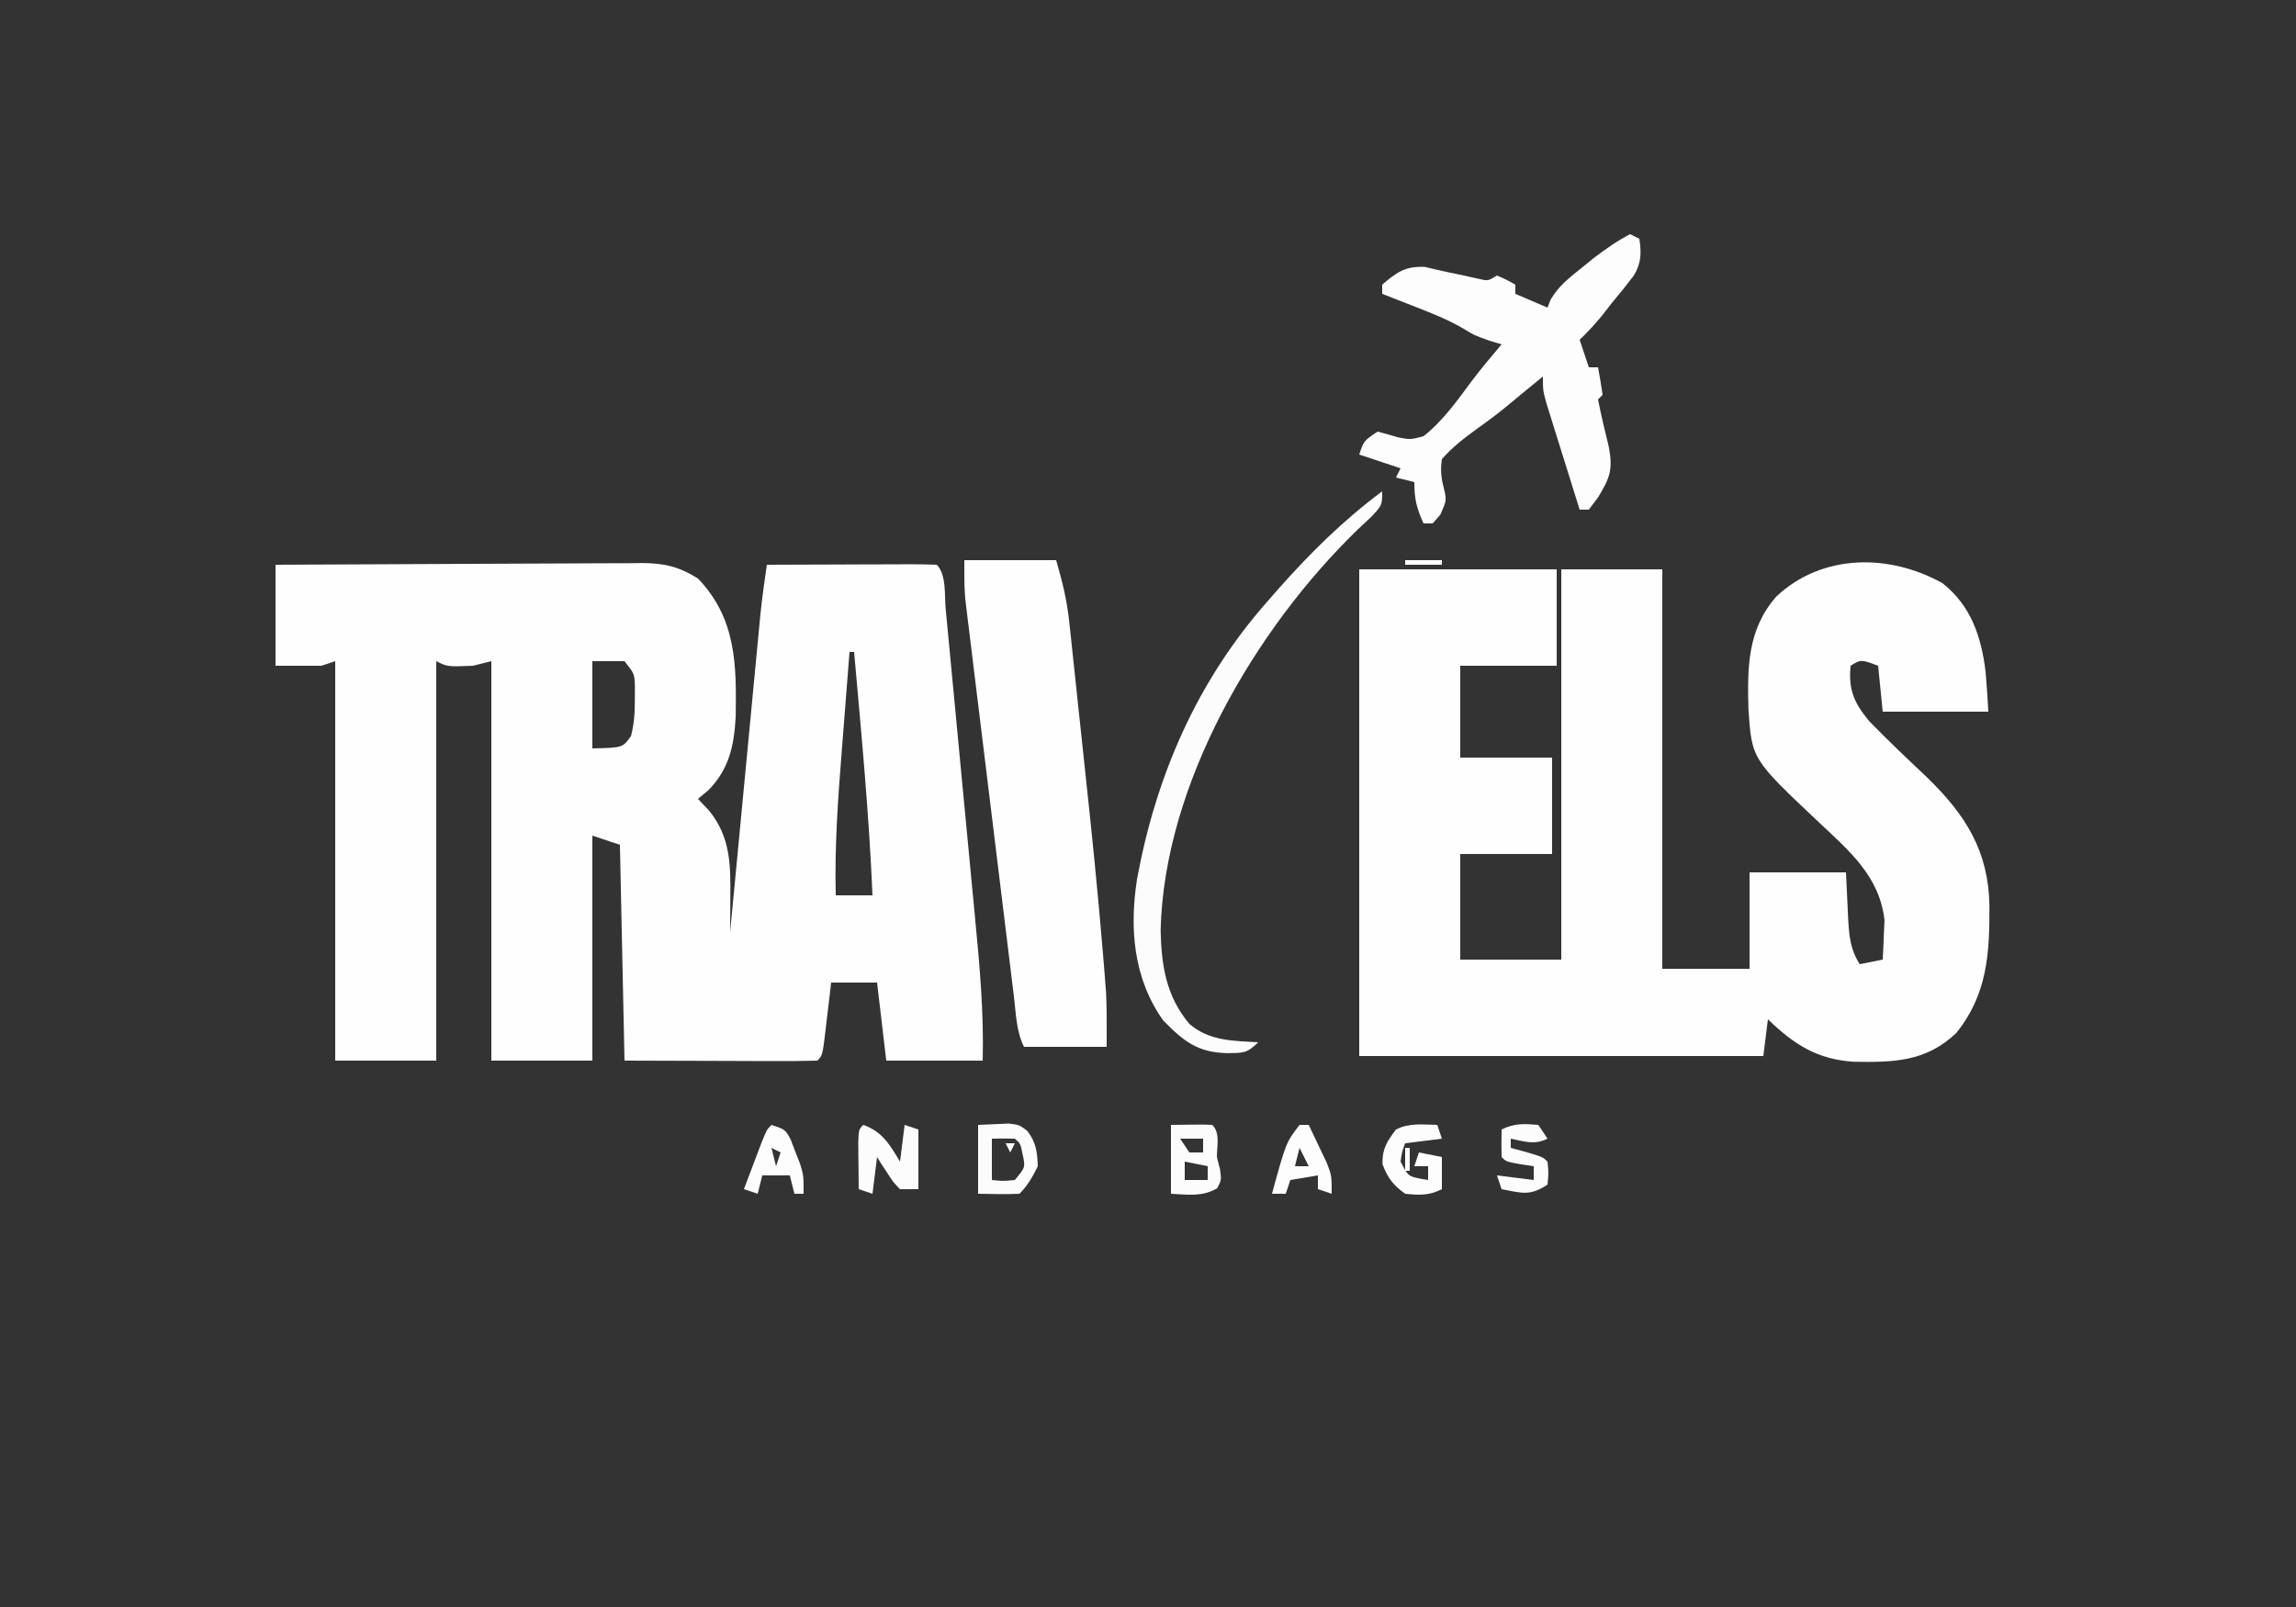 <?xml version="1.0" encoding="UTF-8"?>
<svg version="1.1" xmlns="http://www.w3.org/2000/svg" width="500" height="350">
<rect width="100%" height="100%" fill="#333333" stroke="none"/>
<path d="M0 0 C11.109 -0.068 22.219 -0.123 33.328 -0.155 C38.487 -0.171 43.646 -0.192 48.804 -0.226 C53.784 -0.259 58.763 -0.277 63.743 -0.285 C65.642 -0.29 67.54 -0.301 69.439 -0.317 C72.101 -0.339 74.762 -0.342 77.424 -0.341 C78.207 -0.351 78.99 -0.362 79.796 -0.373 C84.597 -0.346 87.83 0.376 92 3 C100.316 11.694 100.4 21.63 100.215 33.105 C99.867 39.418 98.794 44.453 94.312 49.062 C93.168 50.022 93.168 50.022 92 51 C92.784 51.825 93.567 52.65 94.375 53.5 C99.176 59.389 99.105 65.495 99.043 72.785 C99.04 73.48 99.037 74.175 99.034 74.891 C99.026 76.594 99.013 78.297 99 80 C99.085 79.101 99.171 78.202 99.259 77.276 C100.066 68.787 100.875 60.298 101.686 51.809 C102.103 47.445 102.519 43.081 102.934 38.717 C103.334 34.502 103.737 30.288 104.14 26.073 C104.293 24.469 104.446 22.864 104.598 21.259 C104.812 19.005 105.028 16.75 105.244 14.496 C105.366 13.215 105.488 11.933 105.614 10.613 C105.994 7.057 106.472 3.537 107 0 C112.251 -0.025 117.502 -0.043 122.753 -0.055 C124.541 -0.06 126.329 -0.067 128.116 -0.075 C130.681 -0.088 133.245 -0.093 135.809 -0.098 C136.613 -0.103 137.417 -0.108 138.245 -0.113 C140.164 -0.113 142.082 -0.062 144 0 C146.135 2.135 145.664 6.685 145.94 9.644 C146.028 10.551 146.116 11.459 146.206 12.394 C146.498 15.414 146.782 18.436 147.066 21.457 C147.267 23.557 147.467 25.657 147.667 27.756 C148.088 32.172 148.506 36.588 148.921 41.005 C149.451 46.639 149.99 52.273 150.531 57.907 C150.948 62.252 151.359 66.597 151.769 70.943 C151.966 73.018 152.164 75.093 152.364 77.168 C153.355 87.483 154.271 97.629 154 108 C147.07 108 140.14 108 133 108 C132.01 99.585 132.01 99.585 131 91 C127.7 91 124.4 91 121 91 C120.867 92.143 120.734 93.287 120.598 94.465 C120.419 95.956 120.241 97.447 120.062 98.938 C119.975 99.692 119.888 100.447 119.799 101.225 C119.113 106.887 119.113 106.887 118 108 C114.898 108.089 111.817 108.115 108.715 108.098 C107.89 108.097 107.066 108.096 106.216 108.095 C103.123 108.089 100.03 108.075 96.938 108.062 C90.028 108.042 83.119 108.021 76 108 C75.67 92.49 75.34 76.98 75 61 C73.02 60.34 71.04 59.68 69 59 C69 75.17 69 91.34 69 108 C61.74 108 54.48 108 47 108 C47 79.29 47 50.58 47 21 C45.68 21.33 44.36 21.66 43 22 C37.444 22.222 37.444 22.222 35 21 C35 49.71 35 78.42 35 108 C27.74 108 20.48 108 13 108 C13 79.29 13 50.58 13 21 C12.01 21.33 11.02 21.66 10 22 C6.7 22 3.4 22 0 22 C0 14.74 0 7.48 0 0 Z M125 19 C124.566 24.458 124.139 29.917 123.718 35.376 C123.575 37.227 123.429 39.078 123.282 40.929 C122.457 51.308 121.74 61.581 122 72 C124.64 72 127.28 72 130 72 C129.259 54.292 127.565 36.65 126 19 C125.67 19 125.34 19 125 19 Z M69 21 C69 27.27 69 33.54 69 40 C75.615 39.855 75.615 39.855 77.422 37.285 C78.103 34.594 78.265 32.215 78.25 29.438 C78.255 28.487 78.26 27.537 78.266 26.559 C78.176 23.759 78.176 23.759 76 21 C73.69 21 71.38 21 69 21 Z " fill="#FEFEFE" transform="translate(60,123)"/>
<path d="M0 0 C6.191 4.887 8.463 11.626 9.398 19.242 C9.652 22.157 9.832 25.079 10 28 C2.41 28 -5.18 28 -13 28 C-13.33 24.7 -13.66 21.4 -14 18 C-17.747 16.602 -17.747 16.602 -20 18 C-20.499 23.237 -19.248 26.055 -16 30 C-11.91 34.229 -7.633 38.269 -3.354 42.305 C5.065 50.48 10.042 58.358 10.241 70.245 C10.28 80.618 9.811 89.587 3 98 C-3.63 104.281 -10.609 104.392 -19.367 104.246 C-27.342 103.706 -32.342 100.464 -38 95 C-38.33 97.64 -38.66 100.28 -39 103 C-68.04 103 -97.08 103 -127 103 C-127 68.02 -127 33.04 -127 -3 C-112.81 -3 -98.62 -3 -84 -3 C-84 3.93 -84 10.86 -84 18 C-90.93 18 -97.86 18 -105 18 C-105 24.6 -105 31.2 -105 38 C-98.4 38 -91.8 38 -85 38 C-85 44.93 -85 51.86 -85 59 C-91.6 59 -98.2 59 -105 59 C-105 66.59 -105 74.18 -105 82 C-97.74 82 -90.48 82 -83 82 C-83 53.95 -83 25.9 -83 -3 C-75.74 -3 -68.48 -3 -61 -3 C-61 25.71 -61 54.42 -61 84 C-54.73 84 -48.46 84 -42 84 C-42 77.07 -42 70.14 -42 63 C-35.07 63 -28.14 63 -21 63 C-20.625 70.75 -20.625 70.75 -20.522 73.171 C-20.315 76.886 -20.046 79.84 -18 83 C-16.35 82.67 -14.7 82.34 -13 82 C-12.89 80.168 -12.814 78.334 -12.75 76.5 C-12.704 75.479 -12.657 74.458 -12.609 73.406 C-13.71 63.805 -20.261 58.354 -27 52 C-41.492 38.336 -41.492 38.336 -42.238 27.559 C-42.487 18.448 -42.501 10.124 -36.164 2.91 C-26.225 -6.4 -11.693 -6.489 0 0 Z " fill="#FEFEFE" transform="translate(423,127)"/>
<path d="M0 0 C6.6 0 13.2 0 20 0 C21.369 4.792 22.322 8.549 22.838 13.365 C22.971 14.585 23.105 15.805 23.243 17.062 C23.447 19.023 23.447 19.023 23.656 21.023 C23.805 22.411 23.954 23.798 24.104 25.186 C24.417 28.099 24.726 31.012 25.032 33.926 C25.415 37.58 25.807 41.234 26.201 44.887 C27.68 58.592 29.095 72.3 30.219 86.039 C30.301 87.027 30.383 88.014 30.467 89.031 C30.539 89.956 30.611 90.881 30.686 91.834 C30.747 92.621 30.809 93.407 30.872 94.217 C31.052 98.141 31 102.072 31 106 C25.06 106 19.12 106 13 106 C11.285 102.569 11.241 98.648 10.785 94.872 C10.668 93.926 10.551 92.979 10.43 92.004 C10.042 88.862 9.659 85.72 9.277 82.578 C9.01 80.398 8.742 78.218 8.475 76.038 C7.913 71.462 7.354 66.885 6.798 62.309 C6.084 56.446 5.364 50.584 4.642 44.722 C4.088 40.217 3.537 35.711 2.987 31.205 C2.723 29.044 2.458 26.883 2.192 24.722 C1.82 21.697 1.452 18.671 1.086 15.646 C0.975 14.754 0.864 13.862 0.75 12.944 C0.651 12.114 0.551 11.284 0.449 10.429 C0.318 9.357 0.318 9.357 0.185 8.263 C-0.039 5.517 0 2.755 0 0 Z " fill="#FEFEFE" transform="translate(210,122)"/>
<path d="M0 0 C0.66 0.33 1.32 0.66 2 1 C2.467 4.112 2.439 6.265 0.805 9.004 C-0.743 11.053 -2.347 13.034 -4 15 C-4.722 15.928 -5.444 16.856 -6.188 17.812 C-7.714 19.655 -9.267 21.353 -11 23 C-10.34 24.98 -9.68 26.96 -9 29 C-8.34 29 -7.68 29 -7 29 C-6.619 30.991 -6.287 32.993 -6 35 C-6.33 35.33 -6.66 35.66 -7 36 C-6.301 39.554 -5.44 43.06 -4.594 46.582 C-3.753 51.424 -4.446 53.071 -6.938 57.25 C-7.618 58.157 -8.299 59.065 -9 60 C-9.66 60 -10.32 60 -11 60 C-12.34 55.731 -13.671 51.46 -15 47.188 C-15.382 45.973 -15.763 44.758 -16.156 43.506 C-16.517 42.342 -16.878 41.179 -17.25 39.98 C-17.585 38.907 -17.92 37.833 -18.266 36.727 C-19 34 -19 34 -19 31 C-19.666 31.545 -20.333 32.091 -21.02 32.652 C-21.941 33.406 -22.863 34.161 -23.812 34.938 C-24.804 35.761 -25.795 36.585 -26.816 37.434 C-28.906 39.15 -31.003 40.713 -33.215 42.285 C-36.094 44.386 -38.65 46.317 -41 49 C-41.397 51.643 -41.089 53.409 -40.418 55.98 C-40 58 -40 58 -41.312 61.062 C-41.869 61.702 -42.426 62.341 -43 63 C-43.66 63 -44.32 63 -45 63 C-46.498 59.629 -47 57.796 -47 54 C-48.32 53.67 -49.64 53.34 -51 53 C-50.67 52.34 -50.34 51.68 -50 51 C-52.97 50.01 -55.94 49.02 -59 48 C-58 45 -58 45 -55 43 C-53.509 43.373 -52.031 43.797 -50.562 44.25 C-47.848 44.773 -47.848 44.773 -45 44 C-40.753 40.671 -37.578 36.123 -34.376 31.824 C-32.346 29.133 -30.177 26.573 -28 24 C-28.887 23.732 -29.774 23.464 -30.688 23.188 C-34 22 -34 22 -36.219 20.625 C-39.628 18.633 -43.138 17.237 -46.812 15.812 C-47.852 15.404 -47.852 15.404 -48.912 14.986 C-50.607 14.32 -52.303 13.66 -54 13 C-54 12.34 -54 11.68 -54 11 C-50.809 8.276 -49.009 6.961 -44.75 7.125 C-43.513 7.414 -42.275 7.702 -41 8 C-39.231 8.383 -37.46 8.758 -35.688 9.125 C-34.846 9.313 -34.004 9.501 -33.137 9.695 C-30.953 10.213 -30.953 10.213 -29 9 C-26.875 9.938 -26.875 9.938 -25 11 C-25 11.66 -25 12.32 -25 13 C-22.69 13.99 -20.38 14.98 -18 16 C-17.669 15.151 -17.669 15.151 -17.332 14.285 C-15.582 11.284 -13.396 9.604 -10.688 7.438 C-9.743 6.673 -8.798 5.909 -7.824 5.121 C-5.276 3.207 -2.838 1.451 0 0 Z " fill="#FDFDFD" transform="translate(355,51)"/>
<path d="M0 0 C0 3 0 3 -2.273 5.461 C-3.303 6.437 -4.337 7.408 -5.375 8.375 C-27.707 30.044 -47.502 63.819 -48.25 95.625 C-48.074 103.342 -47.073 109.912 -42 116 C-37.616 119.739 -32.53 119.689 -27 120 C-29.47 122.47 -30.339 122.323 -33.75 122.375 C-40.193 122.227 -43.247 119.793 -47.688 115.25 C-54.171 106.139 -55.089 95.213 -53.371 84.379 C-49.216 61.832 -40.276 41.305 -25 24 C-24.258 23.149 -23.515 22.298 -22.75 21.422 C-15.681 13.445 -8.553 6.381 0 0 Z " fill="#FCFCFC" transform="translate(301,107)"/>
<path d="M0 0 C6.934 -0.098 6.934 -0.098 9 0 C10.772 1.772 10 4.606 10 7 C10.227 7.887 10.454 8.774 10.688 9.688 C11 12 11 12 10.062 13.812 C6.768 15.709 3.758 15.185 0 15 C0 10.05 0 5.1 0 0 Z M2 3 C2.99 4.485 2.99 4.485 4 6 C4.99 6 5.98 6 7 6 C7 5.01 7 4.02 7 3 C5.35 3 3.7 3 2 3 Z M3 8 C3 9.32 3 10.64 3 12 C4.65 12 6.3 12 8 12 C8 11.01 8 10.02 8 9 C6.35 8.67 4.7 8.34 3 8 Z " fill="#FCFCFC" transform="translate(255,245)"/>
<path d="M0 0 C4.206 1.502 5.739 4.286 8 8 C8.33 5.36 8.66 2.72 9 0 C9.99 0.33 10.98 0.66 12 1 C12 5.29 12 9.58 12 14 C10.68 14 9.36 14 8 14 C6.516 12.469 6.516 12.469 5.25 10.5 C4.822 9.85 4.394 9.201 3.953 8.531 C3.639 8.026 3.324 7.521 3 7 C2.67 9.64 2.34 12.28 2 15 C1.01 14.67 0.02 14.34 -1 14 C-1.027 11.854 -1.046 9.708 -1.062 7.562 C-1.074 6.368 -1.086 5.173 -1.098 3.941 C-1 1 -1 1 0 0 Z " fill="#FCFCFC" transform="translate(188,245)"/>
<path d="M0 0 C1.423 -0.062 2.846 -0.124 4.312 -0.188 C5.513 -0.24 5.513 -0.24 6.738 -0.293 C9 0 9 0 10.738 1.332 C12.648 3.857 12.875 5.863 13 9 C11.862 11.327 10.832 13.168 9 15 C5.997 15.142 3.008 15.042 0 15 C0 10.05 0 5.1 0 0 Z M3 3 C3 5.97 3 8.94 3 12 C5.416 12.25 5.416 12.25 8 12 C10.315 9.23 10.315 9.23 9.688 6.375 C9.226 4.065 9.226 4.065 8 3 C6.334 2.959 4.666 2.957 3 3 Z " fill="#FCFCFC" transform="translate(213,245)"/>
<path d="M0 0 C0.33 0.99 0.66 1.98 1 3 C-1.64 3.33 -4.28 3.66 -7 4 C-7.692 5.847 -7.692 5.847 -8 8 C-6.365 11.125 -6.365 11.125 -3.875 11.688 C-2.947 11.842 -2.947 11.842 -2 12 C-2 11.01 -2 10.02 -2 9 C-2.99 9 -3.98 9 -5 9 C-4.67 8.01 -4.34 7.02 -4 6 C-2.35 6.33 -0.7 6.66 1 7 C1 9.31 1 11.62 1 14 C-1.841 15.42 -3.855 15.315 -7 15 C-9.654 13.064 -10.761 11.621 -11.938 8.562 C-12.019 5.209 -10.988 3.651 -9 1 C-6.043 -0.478 -3.258 -0.06 0 0 Z " fill="#FCFDFC" transform="translate(313,245)"/>
<path d="M0 0 C0.66 0.99 1.32 1.98 2 3 C-0.862 4.431 -2.934 3.6 -6 3 C-6 3.66 -6 4.32 -6 5 C-4.298 5.464 -4.298 5.464 -2.562 5.938 C1 7 1 7 2 8 C2.25 10.438 2.25 10.438 2 13 C-1.85 15.567 -3.586 14.833 -8 14 C-8.33 13.01 -8.66 12.02 -9 11 C-6.36 11.33 -3.72 11.66 -1 12 C-1 11.01 -1 10.02 -1 9 C-1.969 8.856 -2.939 8.711 -3.938 8.562 C-7 8 -7 8 -8 7 C-8.041 5 -8.043 3 -8 1 C-5.211 -0.394 -3.079 -0.257 0 0 Z " fill="#FCFCFC" transform="translate(335,245)"/>
<path d="M0 0 C0.66 0 1.32 0 2 0 C2.843 1.746 3.674 3.497 4.5 5.25 C4.964 6.225 5.428 7.199 5.906 8.203 C7 11 7 11 7 15 C6.01 14.67 5.02 14.34 4 14 C4 13.01 4 12.02 4 11 C2.02 11.33 0.04 11.66 -2 12 C-2.33 12.99 -2.66 13.98 -3 15 C-3.99 15 -4.98 15 -6 15 C-2.945 3.841 -2.945 3.841 0 0 Z M0 5 C-0.33 6.32 -0.66 7.64 -1 9 C-0.01 9 0.98 9 2 9 C1.34 7.68 0.68 6.36 0 5 Z " fill="#FDFDFD" transform="translate(283,245)"/>
<path d="M0 0 C3 1 3 1 4.168 3.145 C4.504 4.025 4.841 4.905 5.188 5.812 C5.532 6.685 5.876 7.558 6.23 8.457 C7 11 7 11 7 15 C6.34 15 5.68 15 5 15 C4.67 13.68 4.34 12.36 4 11 C2.02 11 0.04 11 -2 11 C-2.33 12.32 -2.66 13.64 -3 15 C-3.99 14.67 -4.98 14.34 -6 14 C-5.191 11.853 -4.378 9.707 -3.562 7.562 C-3.11 6.368 -2.658 5.173 -2.191 3.941 C-1 1 -1 1 0 0 Z M0 5 C0.33 6.32 0.66 7.64 1 9 C1.33 8.01 1.66 7.02 2 6 C1.34 5.67 0.68 5.34 0 5 Z " fill="#FDFDFD" transform="translate(168,245)"/>
<path d="M0 0 C2.64 0 5.28 0 8 0 C8 0.33 8 0.66 8 1 C5.36 1 2.72 1 0 1 C0 0.67 0 0.34 0 0 Z " fill="#FFFFFF" transform="translate(306,122)"/>
<path d="M0 0 C0.33 0 0.66 0 1 0 C1 1.65 1 3.3 1 5 C0.67 5 0.34 5 0 5 C0 3.35 0 1.7 0 0 Z " fill="#FFFFFF" transform="translate(306,250)"/>
<path d="M0 0 C3 1 3 1 3 1 Z " fill="#FFFFFF" transform="translate(330,255)"/>
<path d="M0 0 C3 1 3 1 3 1 Z " fill="#FFFFFF" transform="translate(307,249)"/>
<path d="M0 0 C0.66 0 1.32 0 2 0 C1.67 0.66 1.34 1.32 1 2 C0.67 1.34 0.34 0.68 0 0 Z " fill="#FFFFFF" transform="translate(219,249)"/>
<path d="" fill="#FFFFFF" transform="translate(0,0)"/>
<path d="M0 0 C2 1 2 1 2 1 Z " fill="#FFFFFF" transform="translate(332,249)"/>
<path d="" fill="#FFFFFF" transform="translate(0,0)"/>
<path d="" fill="#FFFFFF" transform="translate(0,0)"/>
<path d="" fill="#FFFFFF" transform="translate(0,0)"/>
<path d="" fill="#FFFFFF" transform="translate(0,0)"/>
<path d="" fill="#FFFFFF" transform="translate(0,0)"/>
<path d="" fill="#FFFFFF" transform="translate(0,0)"/>
<path d="" fill="#FFFFFF" transform="translate(0,0)"/>
<path d="" fill="#FFFFFF" transform="translate(0,0)"/>
<path d="" fill="#FFFFFF" transform="translate(0,0)"/>
<path d="" fill="#FFFFFF" transform="translate(0,0)"/>
<path d="" fill="#FFFFFF" transform="translate(0,0)"/>
</svg>
